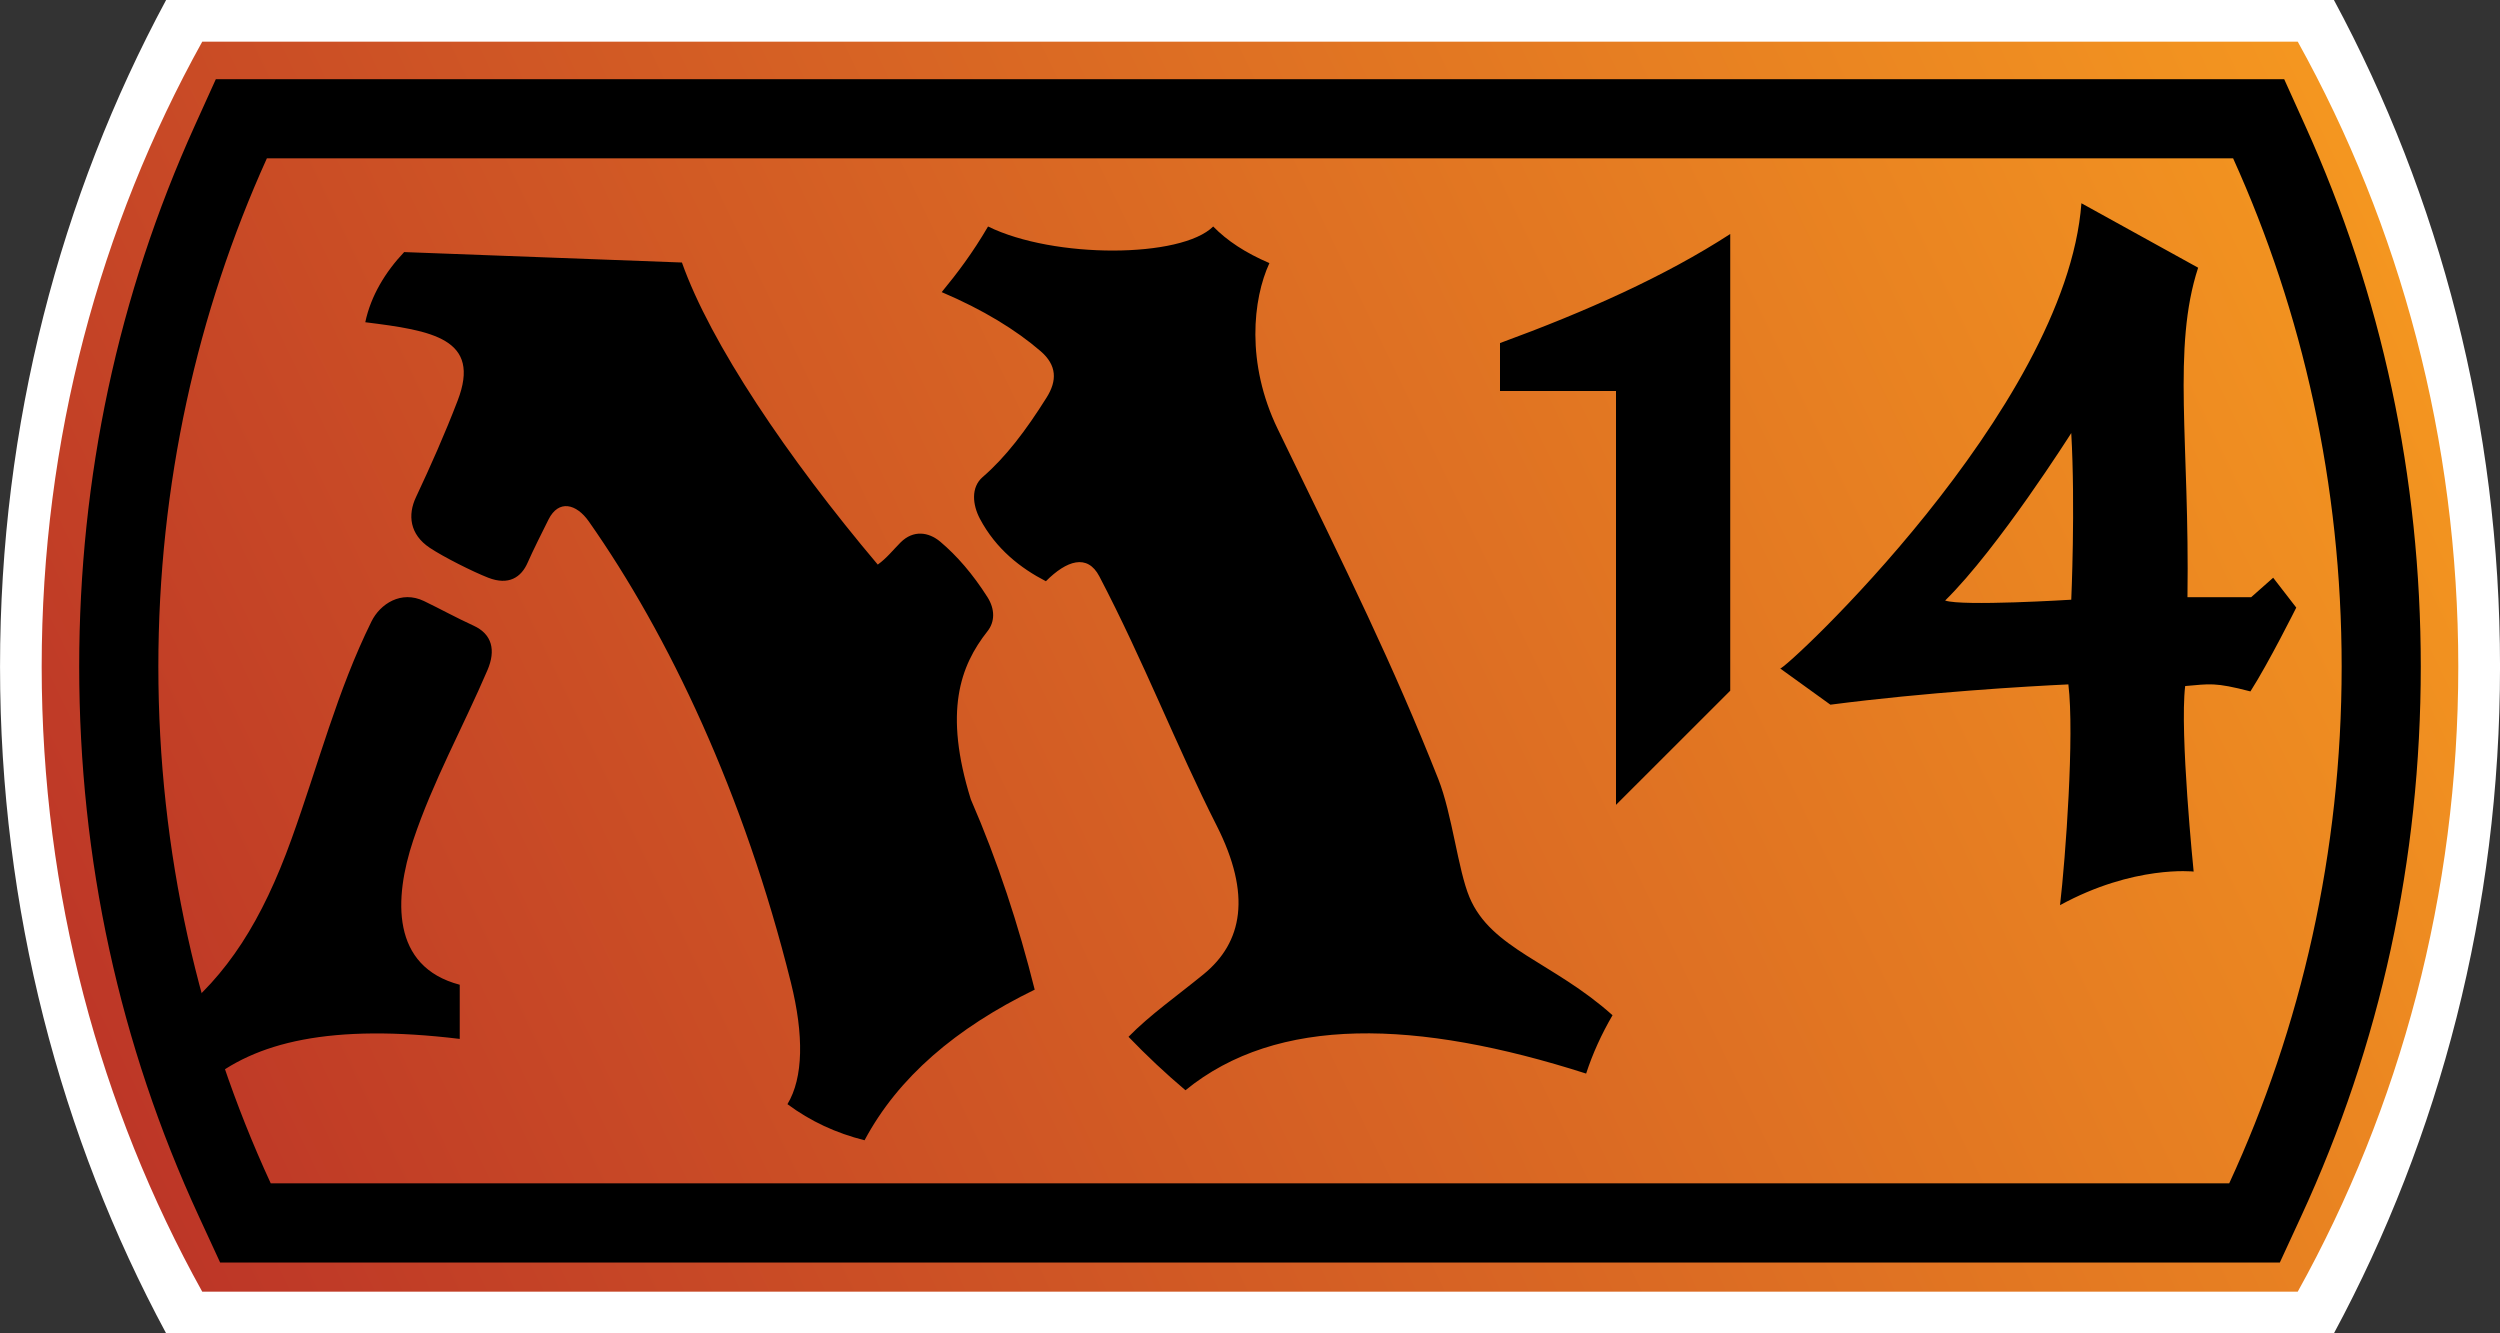 <?xml version="1.0" encoding="utf-8"?>
<!-- Generator: Adobe Illustrator 16.0.3, SVG Export Plug-In . SVG Version: 6.00 Build 0)  -->
<!DOCTYPE svg PUBLIC "-//W3C//DTD SVG 1.1//EN" "http://www.w3.org/Graphics/SVG/1.1/DTD/svg11.dtd">
<svg version="1.1" id="Layer_1" xmlns:x="http://ns.adobe.com/Extensibility/1.0/" xmlns:i="http://ns.adobe.com/AdobeIllustrator/10.0/" xmlns:graph="http://ns.adobe.com/Graphs/1.0/"
	 xmlns="http://www.w3.org/2000/svg" xmlns:xlink="http://www.w3.org/1999/xlink" xmlns:a="http://ns.adobe.com/AdobeSVGViewerExtensions/3.0/"
	 x="0px" y="0px" width="93.75px" height="50px" viewBox="0 0 93.75 50" enable-background="new 0 0 93.75 50" xml:space="preserve"
	>
<rect x="0" y="0" width="93.75" height="50" fill="#333333" stroke="none"/>
<g>
	<path id="path3800" fill="#FFFFFF" d="M6.229,0C2.268,7.359,0.001,15.896,0.001,25c0,9.104,2.267,17.641,6.229,25h81.292
		c3.961-7.359,6.229-15.896,6.229-25c0-9.104-2.268-17.641-6.229-25H6.229z"/>
	
		<linearGradient id="path12_1_" gradientUnits="userSpaceOnUse" x1="-849.483" y1="257.201" x2="-836.034" y2="250.93" gradientTransform="matrix(6.187 0 0 6 5260.764 -1499.391)">
		<stop  offset="0" style="stop-color:#BD3627"/>
		<stop  offset="1" style="stop-color:#F49620"/>
		<a:midPointStop  offset="0" style="stop-color:#BD3627"/>
		<a:midPointStop  offset="0.5" style="stop-color:#BD3627"/>
		<a:midPointStop  offset="1" style="stop-color:#F49620"/>
	</linearGradient>
	<path id="path12" fill="url(#path12_1_)" d="M7.584,1.563C3.755,8.462,1.563,16.465,1.563,25s2.191,16.538,6.021,23.438h78.581
		c3.83-6.898,6.021-14.901,6.021-23.438s-2.19-16.538-6.02-23.437H7.584z"/>
	<path id="path14" d="M83.742,5.938c2.607,5.764,4.07,12.229,4.07,19.063c0,6.957-1.521,13.533-4.217,19.375H10.153
		C7.457,38.533,5.938,31.957,5.938,25c0-6.832,1.463-13.299,4.07-19.063L83.742,5.938 M85.657,2.969h-1.915H10.009H8.094
		l-0.79,1.745C4.428,11.07,2.97,17.896,2.97,25c0,7.23,1.511,14.168,4.489,20.619l0.796,1.725h1.898h73.443h1.898l0.796-1.725
		C89.27,39.168,90.779,32.23,90.779,25c0-7.104-1.457-13.93-4.334-20.287L85.657,2.969L85.657,2.969L85.657,2.969z"/>
	<path id="path16" d="M6.563,38.125c1.957-1.534,3.269-3.605,4.367-6.656c1.021-2.83,1.714-5.56,3-8.164
		c0.325-0.658,1.114-1.177,1.969-0.766c0.603,0.29,1.202,0.622,1.862,0.924c0.693,0.318,0.838,0.92,0.521,1.662
		c-0.916,2.139-2.053,4.186-2.786,6.385c-0.729,2.188-0.834,4.74,1.744,5.418v2.031c-4.81-0.582-7.69,0.107-9.516,1.666
		L6.563,38.125z M13.698,12.084c2.514,0.313,4.361,0.611,3.463,2.941c-0.488,1.271-1.018,2.46-1.563,3.621
		c-0.311,0.659-0.241,1.393,0.521,1.899c0.512,0.341,1.615,0.896,2.188,1.119c0.768,0.3,1.242-0.012,1.483-0.572
		c0.179-0.412,0.58-1.214,0.781-1.614c0.378-0.753,1.04-0.591,1.51,0.077c2.987,4.255,5.813,10.195,7.578,17.292
		c0.489,1.965,0.47,3.568-0.13,4.559c0.862,0.641,1.828,1.088,2.892,1.354c1.253-2.354,3.429-4.211,6.38-5.648
		c-0.605-2.418-1.382-4.803-2.396-7.137c-1.021-3.285-0.402-5.001,0.625-6.303c0.281-0.354,0.287-0.826,0-1.279
		c-0.55-0.866-1.149-1.557-1.771-2.08c-0.438-0.368-1.011-0.445-1.484,0.025c-0.28,0.279-0.523,0.594-0.859,0.834
		c-3.386-4.01-6.275-8.307-7.344-11.328L15.156,9.453C14.453,10.195,13.906,11.094,13.698,12.084z M39.022,13.168
		c0.613,0.529,0.626,1.104,0.224,1.742c-0.781,1.244-1.537,2.238-2.396,2.979c-0.448,0.388-0.379,1.041-0.104,1.563
		c0.604,1.141,1.534,1.859,2.475,2.344c0.776-0.777,1.555-1.043,2.005-0.182c1.659,3.17,2.898,6.384,4.4,9.348
		c1.313,2.593,0.974,4.377-0.494,5.574c-1.025,0.836-2.015,1.528-2.813,2.344c0.672,0.698,1.382,1.367,2.136,2.004
		c3.445-2.811,8.671-2.659,15.025-0.625c0.246-0.754,0.578-1.481,0.99-2.188c-2.229-1.997-4.552-2.481-5.365-4.426
		c-0.431-1.027-0.646-3.107-1.17-4.434c-1.722-4.345-3.336-7.599-6.019-13.12c-1.202-2.477-0.932-4.885-0.313-6.225
		c-0.897-0.383-1.595-0.844-2.108-1.373c-1.197,1.19-5.964,1.217-8.443,0c-0.576,0.988-1.156,1.755-1.738,2.461
		C36.864,11.613,38.104,12.375,39.022,13.168L39.022,13.168z M56.25,14.662h4.35v15.52l4.284-4.281V8.775
		c-2.444,1.584-5.401,2.905-8.634,4.09V14.662z M78.053,7.622l4.377,2.417c-0.982,3.014-0.316,6.566-0.4,12.355h2.39l0.824-0.729
		l0.866,1.12c0,0-1.039,2.081-1.719,3.143c-1.346-0.35-1.521-0.279-2.447-0.201c-0.211,1.756,0.318,6.957,0.318,6.957
		s-2.242-0.254-5.011,1.26c0.208-1.787,0.544-6.377,0.313-8.279c-1.564,0.072-5.35,0.296-8.924,0.761l-1.884-1.359
		C66.863,25.198,77.48,15.354,78.053,7.622L78.053,7.622z M77.672,22.489c0,0,0.157-3.489,0-6.249c0,0-2.729,4.313-4.729,6.28
		C73.578,22.743,77.672,22.489,77.672,22.489z"/>
</g>
</svg>
